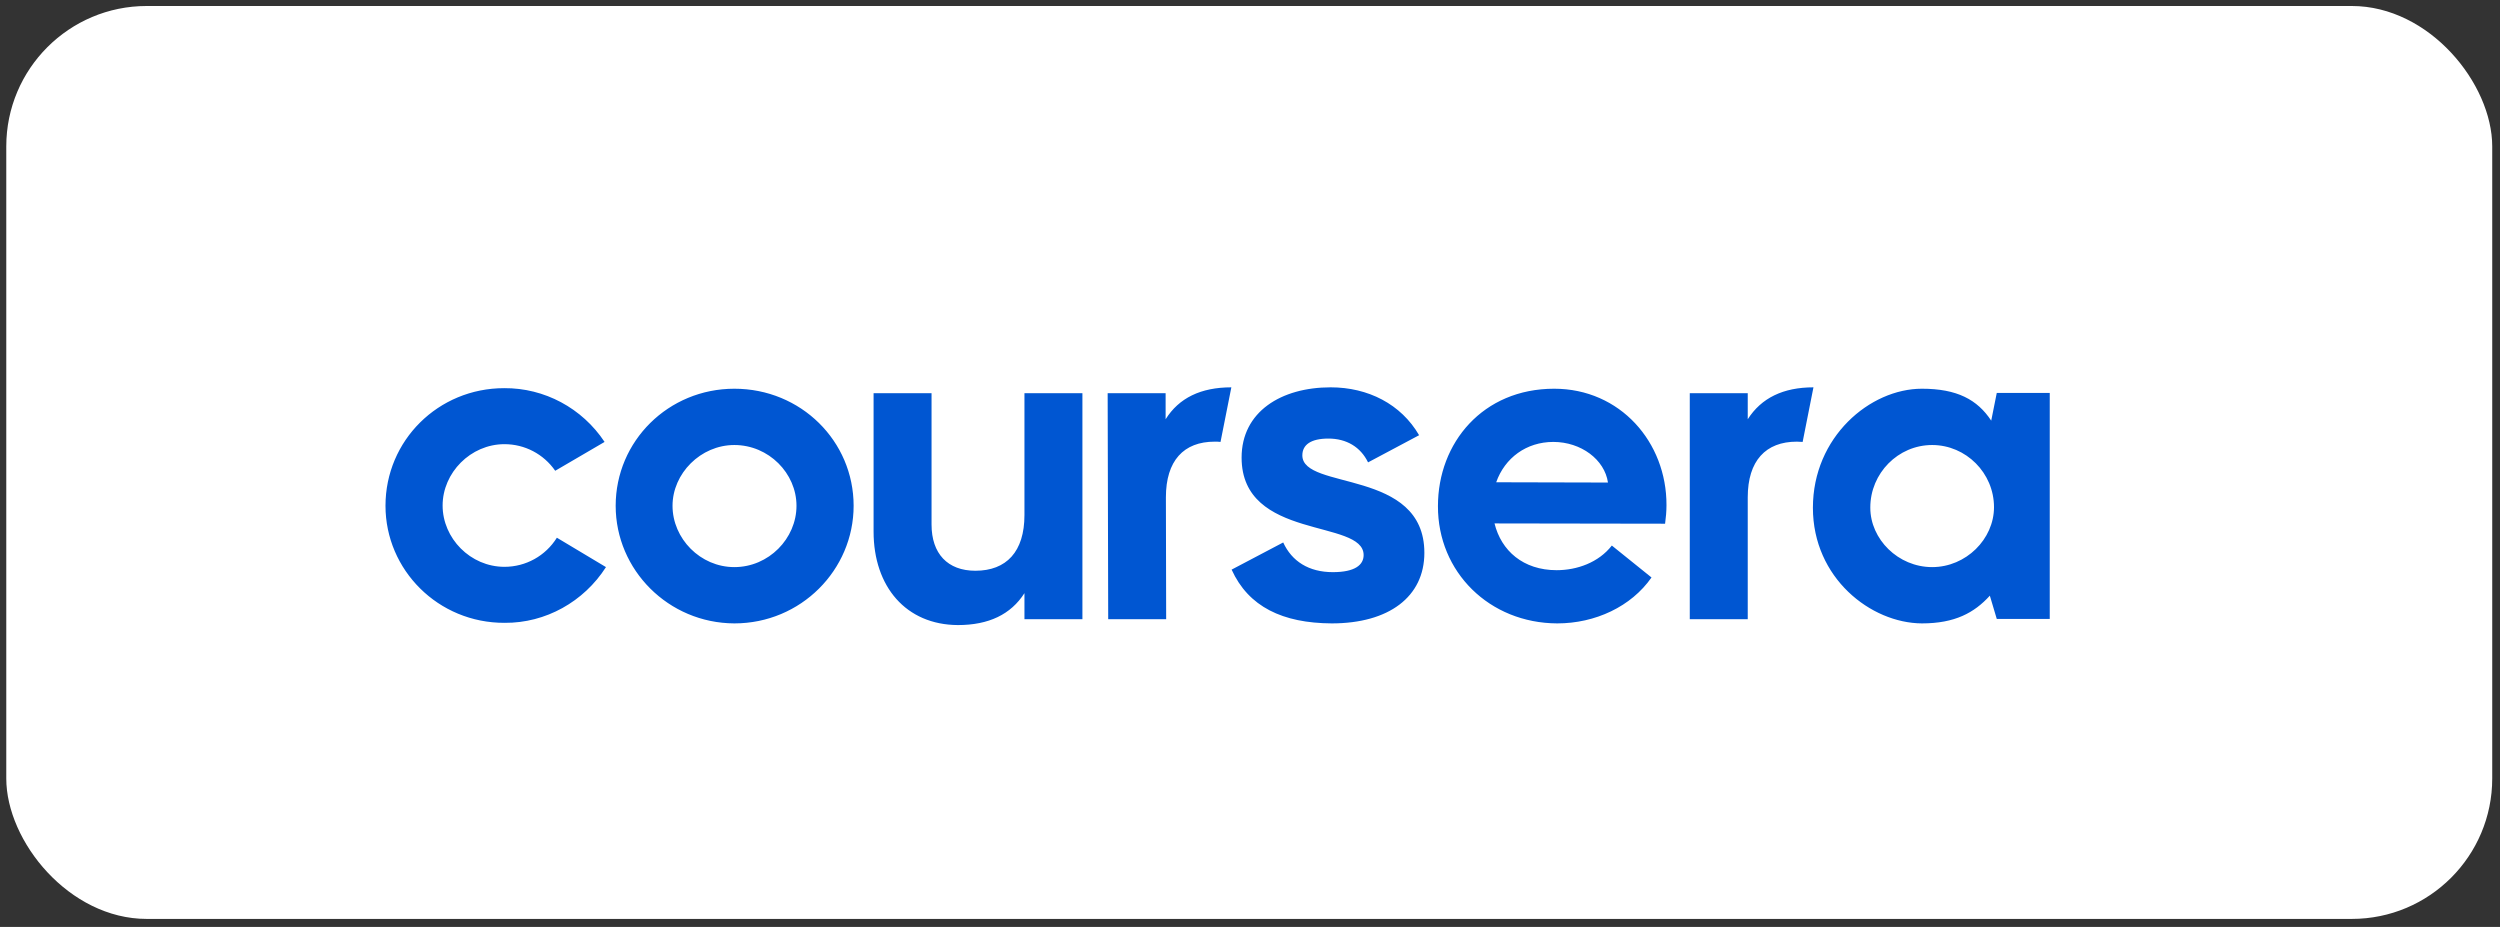 <svg xmlns="http://www.w3.org/2000/svg" width="178" height="66" viewBox="0 0 178 66" fill="none"><rect x="0" y="0" width="178" height="66" fill="#333333" stroke="none"/><rect x="0.447" y="0.427" width="177" height="65" rx="10" fill="white"></rect><path d="M43.836 36.011C43.836 31.406 47.587 27.677 52.287 27.677C57.026 27.677 60.778 31.406 60.778 36.011C60.778 40.578 57.026 44.386 52.287 44.386C47.587 44.366 43.836 40.578 43.836 36.011ZM56.71 36.011C56.71 33.699 54.735 31.685 52.287 31.685C49.878 31.685 47.884 33.719 47.884 36.011C47.884 38.344 49.858 40.378 52.287 40.378C54.735 40.378 56.71 38.344 56.71 36.011ZM129.079 36.151C129.079 31.107 133.146 27.677 136.839 27.677C139.347 27.677 140.788 28.455 141.775 29.95L142.17 27.976H145.942V44.067H142.17L141.677 42.412C140.571 43.628 139.189 44.386 136.839 44.386C133.206 44.366 129.079 41.156 129.079 36.151ZM141.973 36.111C141.973 33.679 139.979 31.685 137.57 31.685C135.141 31.685 133.166 33.699 133.166 36.131V36.151C133.166 38.384 135.141 40.378 137.57 40.378C139.979 40.378 141.973 38.384 141.973 36.111ZM124.439 29.851V27.996H120.312V44.087H124.439V35.413C124.439 32.801 125.722 31.446 127.934 31.446C128.072 31.446 128.21 31.465 128.348 31.465L129.118 27.578C126.966 27.578 125.406 28.335 124.439 29.851ZM82.992 29.851V27.996H78.865L78.904 44.087H83.031L83.012 35.413C83.012 32.801 84.275 31.446 86.487 31.446C86.625 31.446 86.763 31.446 86.901 31.465L87.672 27.578C85.5 27.578 83.94 28.335 82.992 29.851ZM62.199 37.846V27.996H66.326V37.347C66.326 39.421 67.472 40.637 69.446 40.637C71.658 40.637 72.941 39.282 72.941 36.669V27.996H77.068V44.087H72.941V42.232C71.974 43.748 70.394 44.505 68.202 44.505C64.51 44.485 62.199 41.774 62.199 37.846ZM102.382 36.032C102.382 31.525 105.581 27.677 110.656 27.677C115.355 27.677 118.673 31.485 118.653 35.972C118.653 36.41 118.613 36.849 118.554 37.288L106.41 37.268C106.884 39.202 108.444 40.597 110.834 40.597C112.275 40.597 113.815 40.059 114.763 38.843L117.587 41.116C116.145 43.189 113.578 44.386 110.873 44.386C106.055 44.366 102.363 40.737 102.382 36.032ZM114.487 34.357C114.25 32.722 112.571 31.465 110.597 31.465C108.681 31.465 107.141 32.602 106.529 34.337L114.487 34.357ZM87.691 40.557L91.364 38.623C91.976 39.959 93.181 40.737 94.899 40.737C96.478 40.737 97.09 40.219 97.09 39.521C97.09 36.929 88.402 38.504 88.402 32.582C88.402 29.312 91.226 27.578 94.741 27.578C97.406 27.578 99.756 28.774 101.04 30.987L97.406 32.921C96.873 31.824 95.866 31.226 94.583 31.226C93.339 31.226 92.727 31.665 92.727 32.423C92.727 34.935 101.415 33.34 101.415 39.361C101.415 42.492 98.887 44.386 94.82 44.386C91.325 44.366 88.896 43.209 87.691 40.557ZM27.447 36.011C27.447 31.366 31.198 27.637 35.898 27.637C38.761 27.617 41.446 29.053 43.046 31.465L39.531 33.519C38.702 32.323 37.359 31.625 35.917 31.625C33.508 31.625 31.514 33.659 31.514 35.992C31.514 38.324 33.489 40.358 35.917 40.358C37.438 40.358 38.84 39.581 39.65 38.285L43.145 40.378C41.565 42.85 38.84 44.366 35.937 44.346C31.198 44.366 27.447 40.578 27.447 36.011Z" fill="#0056D2"></path></svg>